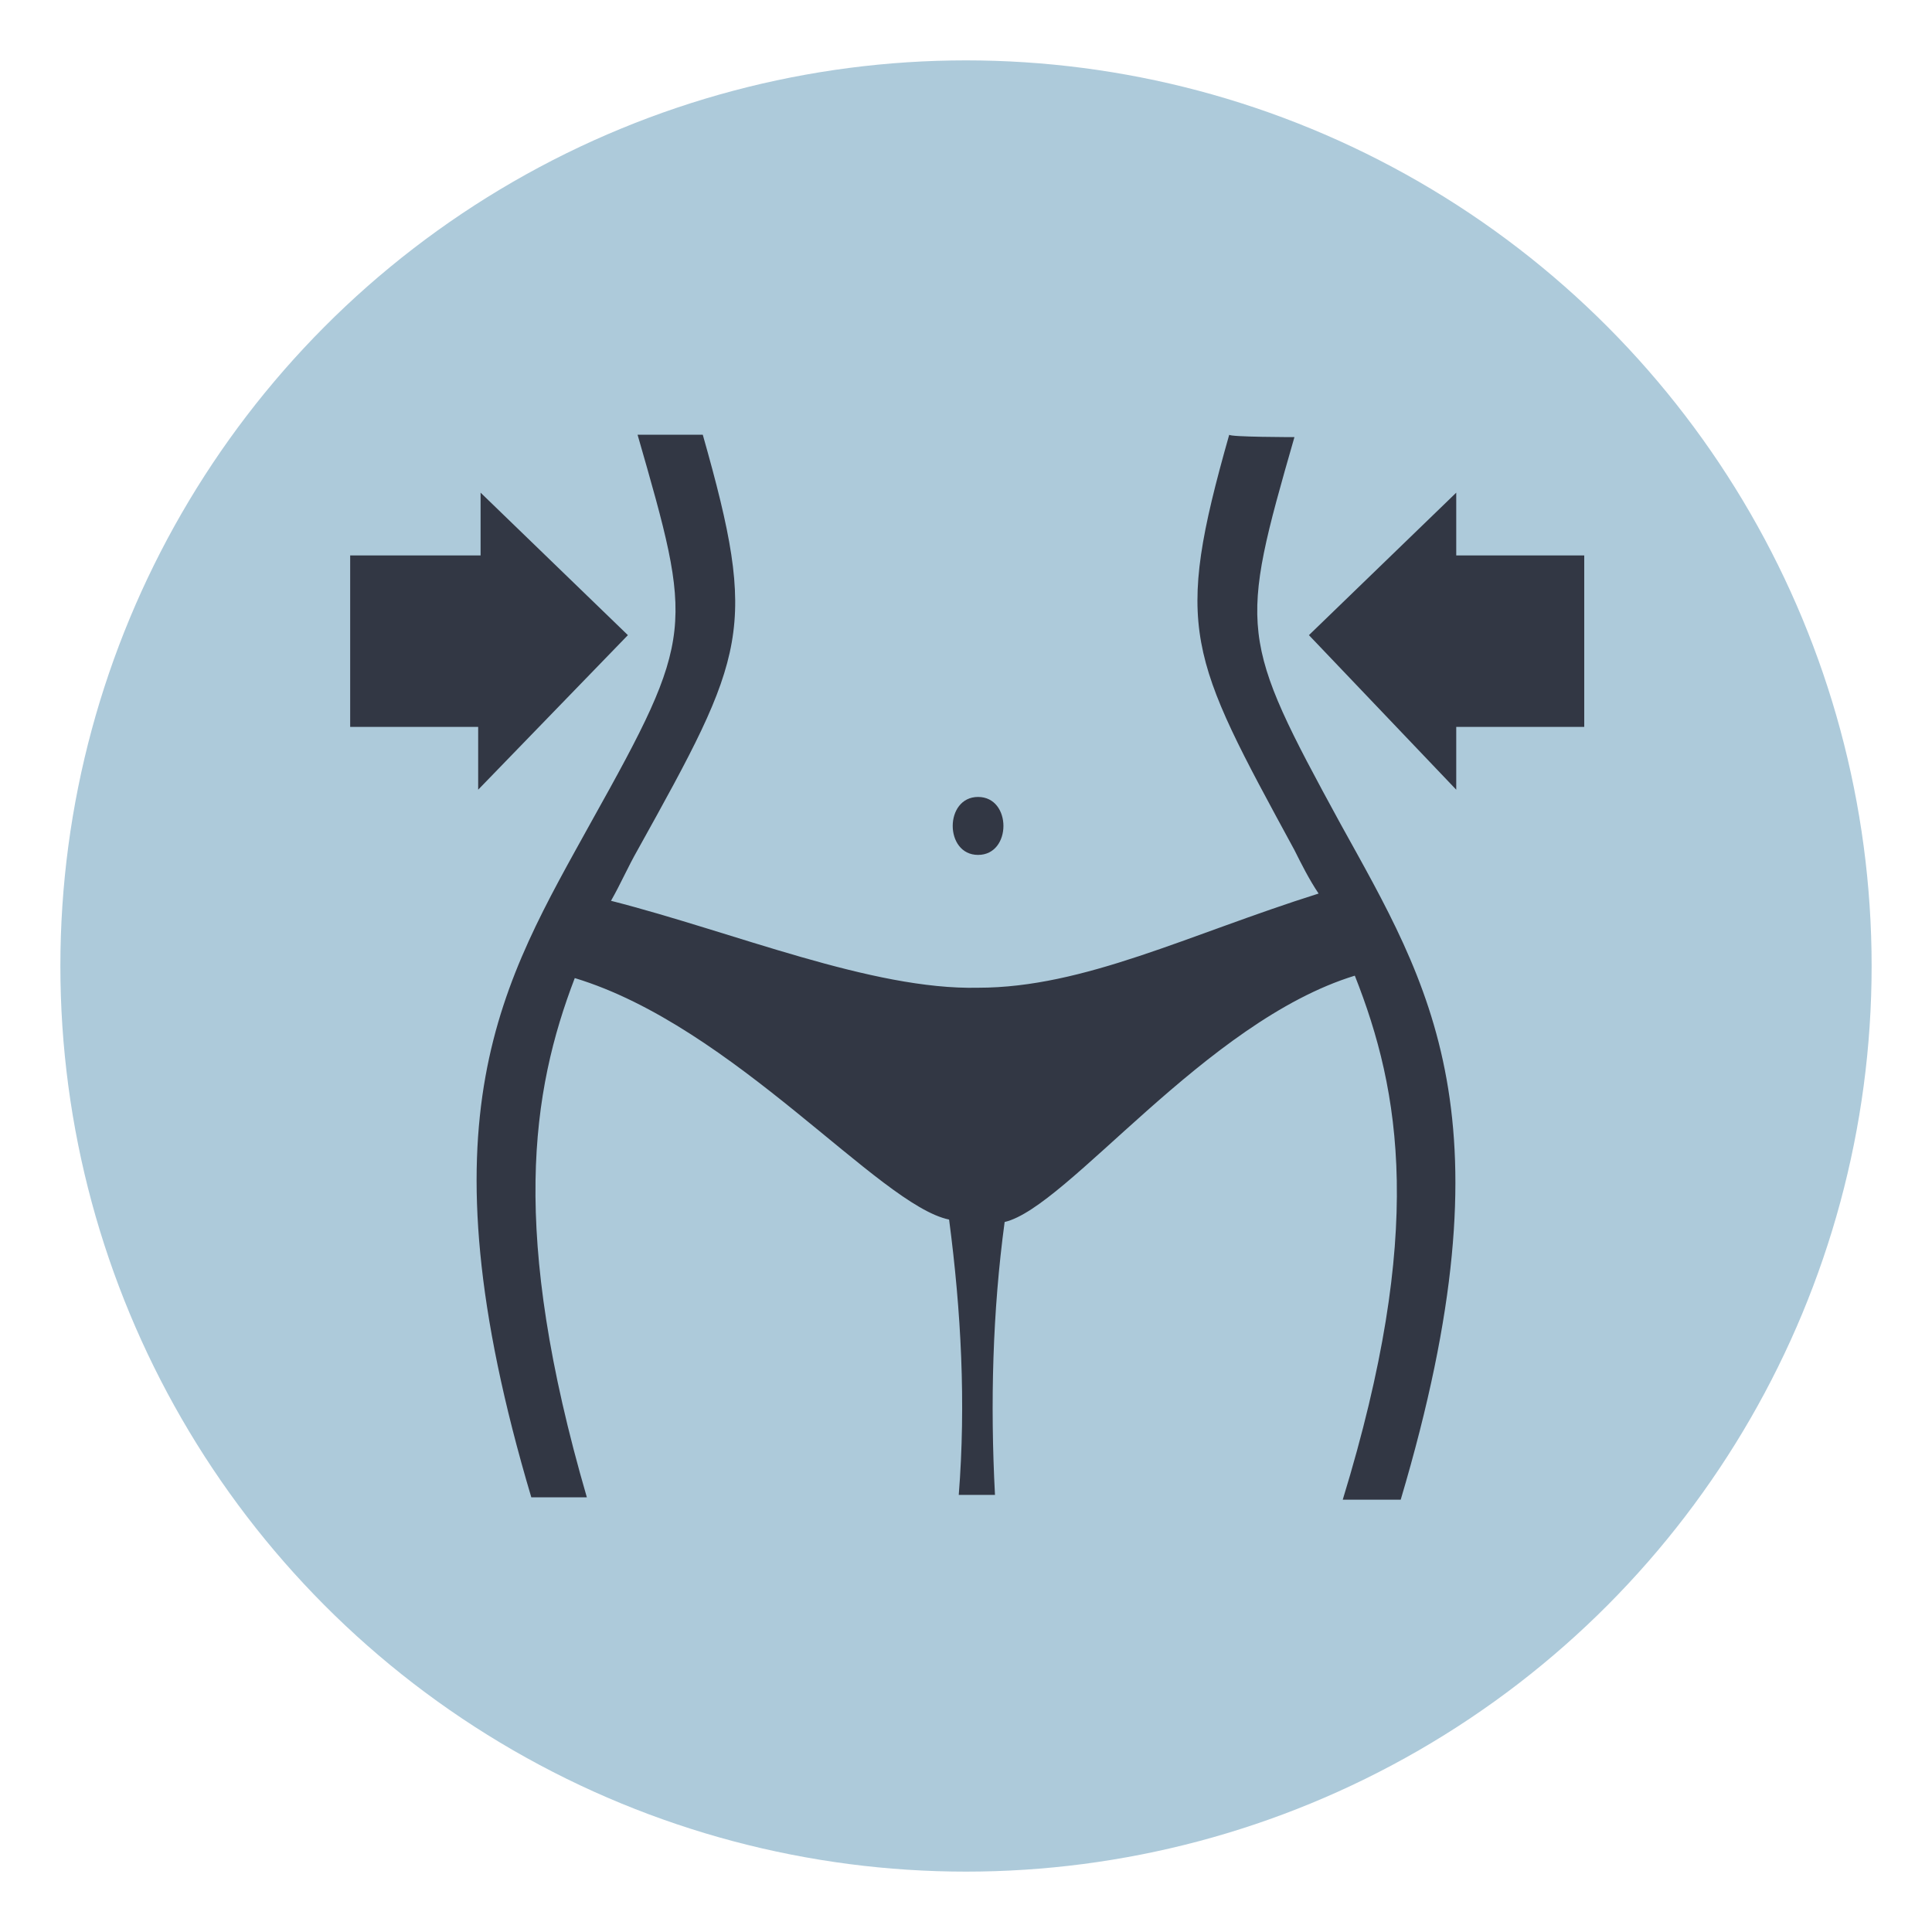 <?xml version="1.0" encoding="utf-8"?>
<!-- Generator: Adobe Illustrator 27.0.0, SVG Export Plug-In . SVG Version: 6.00 Build 0)  -->
<svg version="1.1" id="Warstwa_1" xmlns="http://www.w3.org/2000/svg" xmlns:xlink="http://www.w3.org/1999/xlink" x="0px" y="0px"
	 viewBox="0 0 80 80" style="enable-background:new 0 0 80 80;" xml:space="preserve">
<style type="text/css">
	.st0{fill:#ADCADA;}
	.st1{fill-rule:evenodd;clip-rule:evenodd;fill:#323744;}
</style>
<circle class="st0" cx="40" cy="40" r="37.5"/>
<g id="Gruppe_537" transform="translate(0 0)">
	<g>
		<g id="Gruppe_536" transform="translate(0 0)">
			<path id="Pfad_289" class="st1" d="M40.5,35.4c-1.4,0-1.4-2.4,0-2.4S41.9,35.4,40.5,35.4 M65.6,30.1h-5.3v2.6l-6.1-6.4l6.1-5.9
				V23h5.3V30.1z M14.5,30.1h5.3v2.6l6.2-6.4l-6.1-5.9V23h-5.4V30.1z M50.9,18c-2.3,8.1-1.7,9.1,2.7,17.2c0.3,0.6,0.6,1.2,1,1.8
				c-5.4,1.7-9.7,3.9-14.1,3.9c-4.4,0.1-10.1-2.3-15.2-3.6c0.4-0.7,0.7-1.4,1.1-2.1c4.5-8.1,5-9.1,2.7-17.2h-2.7
				c2.3,8,2.4,8.3-1.9,16c-3.7,6.7-7.2,12.2-2.5,28h2.3c-3.2-11-2.3-16.8-0.5-21.5c6.6,2,12.6,9.4,15.5,10c0.5,3.8,0.7,7.6,0.4,11.4
				h1.5c-0.2-3.8-0.1-7.6,0.4-11.3c2.6-0.6,8.3-8.3,14.5-10.2C58,45.2,59,51,55.6,62.1H58c4.7-15.8,1.2-21.3-2.5-28
				c-4.2-7.7-4.2-8-1.9-16C53.6,18.1,50.9,18.1,50.9,18z"/>
		</g>
	</g>
</g>
</svg>
